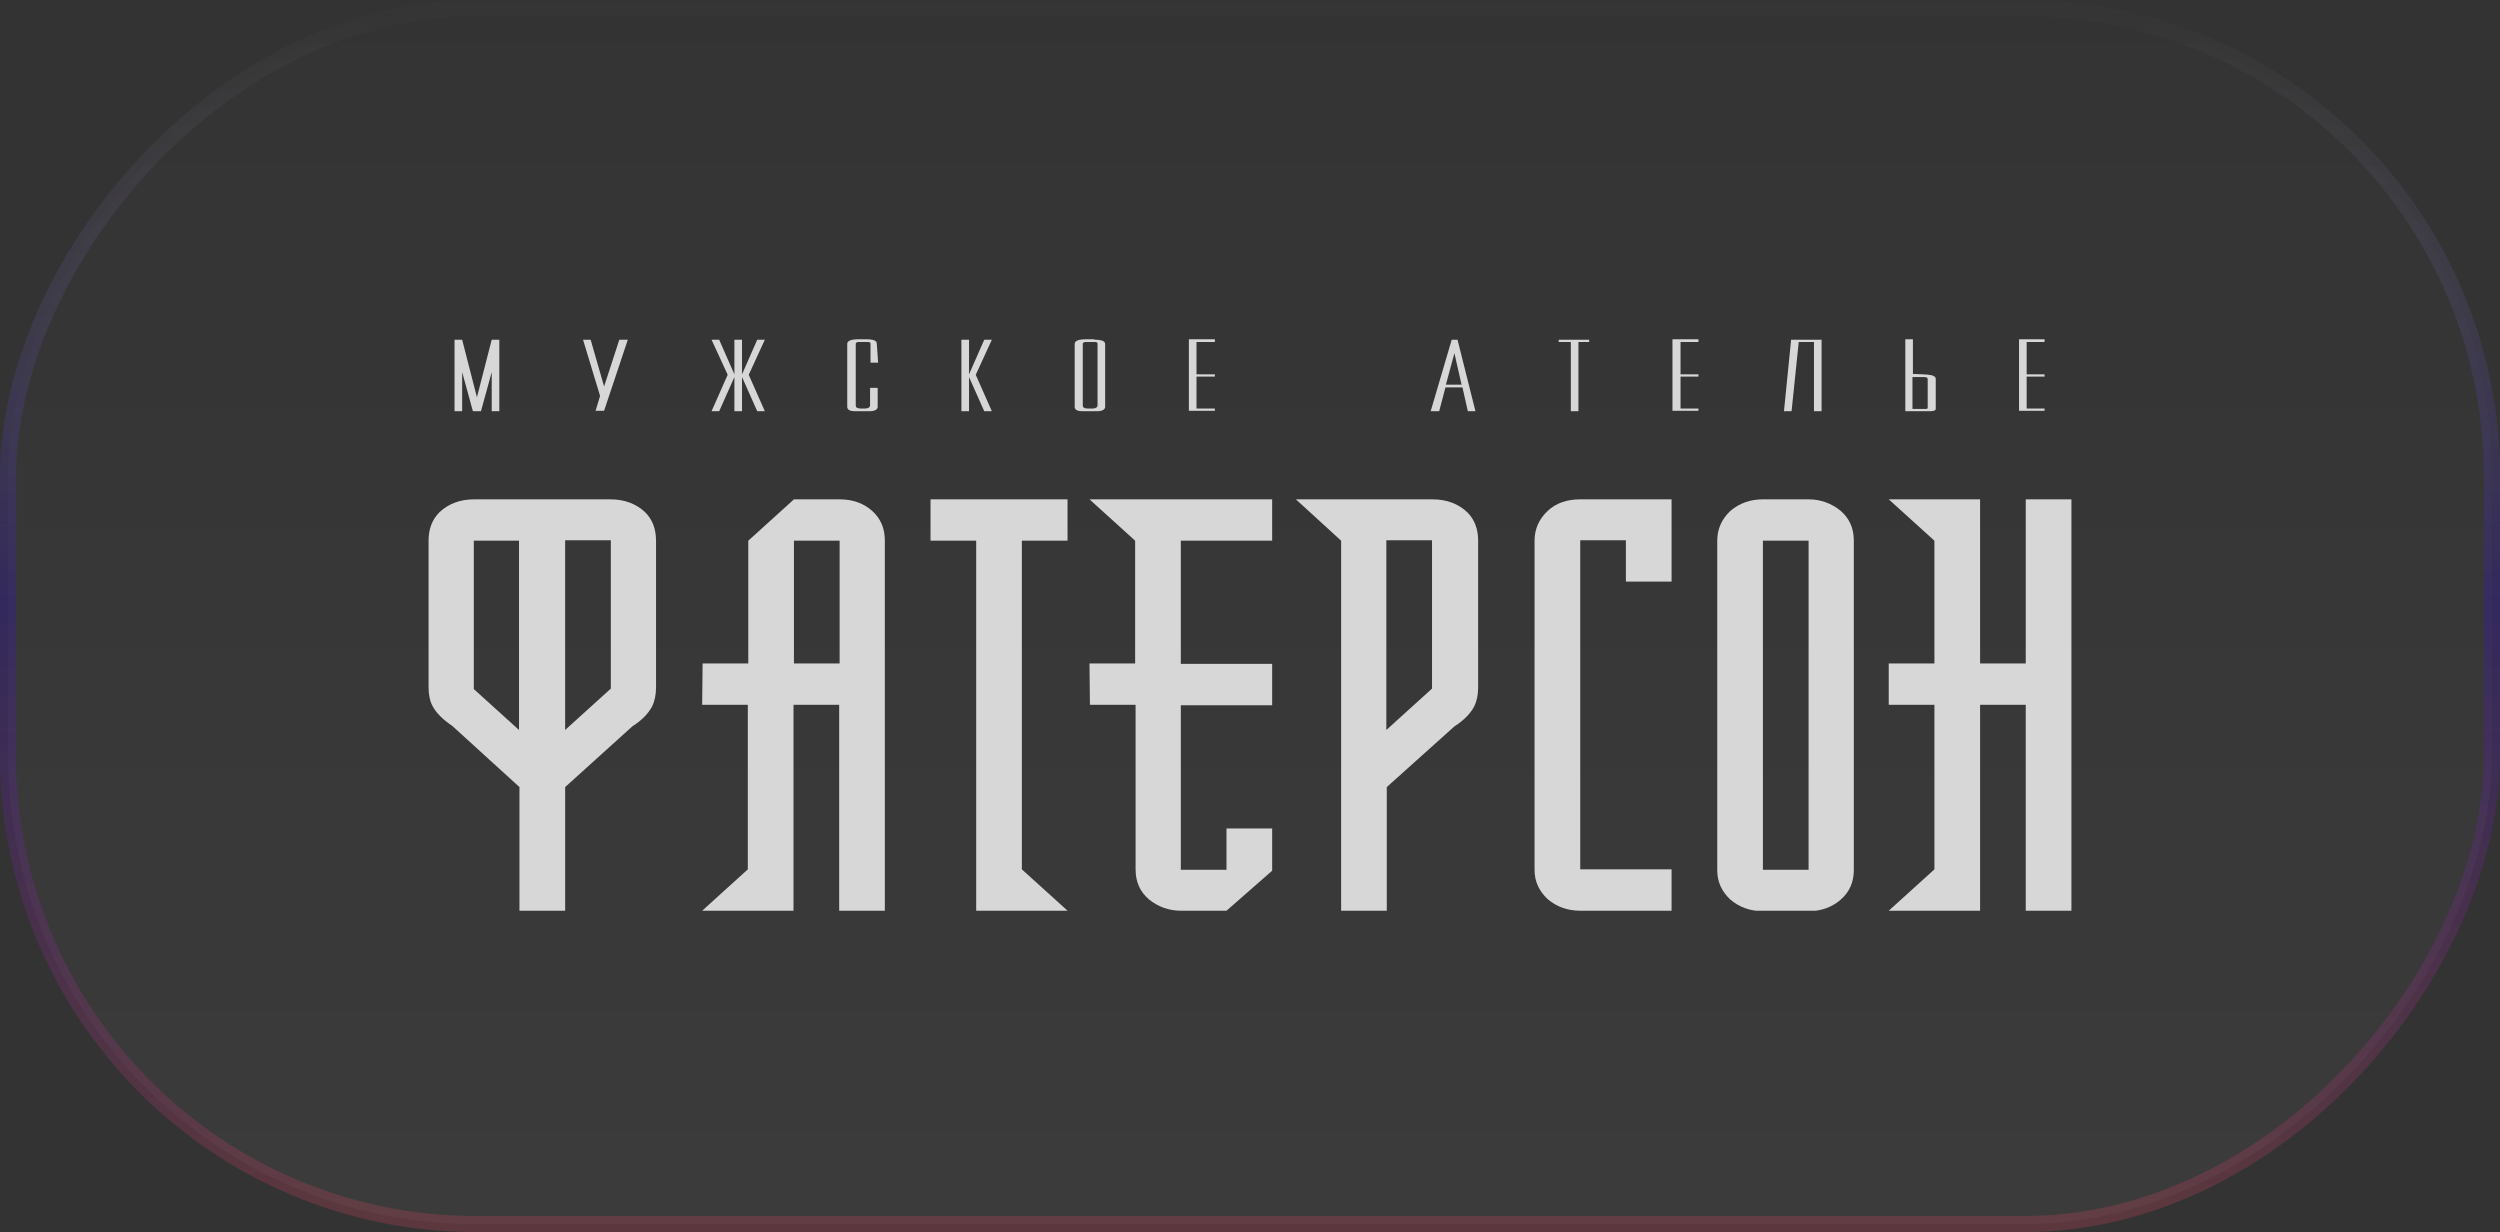 <?xml version="1.0" encoding="UTF-8"?> <svg xmlns="http://www.w3.org/2000/svg" width="140" height="69" viewBox="0 0 140 69" fill="none"><rect x="0" y="0" width="140" height="69" fill="#333333" stroke="none"/><rect opacity="0.2" x="0.452" y="-0.452" width="139.097" height="68.097" rx="26.215" transform="matrix(1 0 0 -1 0 68.097)" fill="url(#paint0_linear_3_253)" fill-opacity="0.2" stroke="url(#paint1_linear_3_253)" stroke-width="0.903"></rect><g clip-path="url(#clip0_3_253)"><path d="M26.482 23.028L25.881 20.838V23.028H25.454V19.025H25.881L26.708 22.248L27.536 19.025H27.962V23.028H27.536V20.838L26.934 23.028H26.482Z" fill="#D7D7D7"></path><path d="M34.682 19.025L33.829 21.644L33.077 19.025H32.651L33.604 22.172L33.353 23.003H33.829L35.158 19.025H34.682Z" fill="#D7D7D7"></path><path d="M41.126 19.025H41.553V20.964L42.405 19.025H42.831L41.929 20.989L42.831 23.028H42.405L41.553 21.115V23.028H41.126V21.115L40.274 23.028H39.847L40.75 20.989L39.847 19.025H40.274L41.126 20.964V19.025Z" fill="#D7D7D7"></path><path d="M49.175 20.309H48.749V19.252C48.749 19.176 48.699 19.151 48.573 19.151H48.097C47.972 19.151 47.922 19.201 47.922 19.252V22.701C47.922 22.827 48.022 22.877 48.197 22.877H48.448C48.624 22.877 48.724 22.802 48.724 22.701V21.719H49.15V22.777C49.15 22.928 49 23.028 48.699 23.028H47.896C47.596 23.028 47.445 22.953 47.445 22.777V19.252C47.445 19.101 47.646 19 48.047 19H48.498C48.925 19 49.1 19.076 49.1 19.252L49.175 20.309Z" fill="#D7D7D7"></path><path d="M53.839 19.025H54.266V20.964L55.118 19.025H55.544L54.642 20.989L55.544 23.028H55.118L54.266 21.115V23.028H53.839V19.025Z" fill="#D7D7D7"></path><path d="M61.186 22.877C61.362 22.877 61.462 22.802 61.462 22.701V19.252C61.462 19.176 61.412 19.151 61.286 19.151H60.81C60.685 19.151 60.635 19.201 60.635 19.252V22.701C60.635 22.827 60.735 22.877 60.91 22.877H61.186ZM61.286 19.025C61.713 19.025 61.888 19.101 61.888 19.277V22.777C61.888 22.928 61.738 23.028 61.437 23.028H60.635C60.334 23.028 60.183 22.953 60.183 22.777V19.252C60.183 19.101 60.384 19 60.785 19H61.286V19.025Z" fill="#D7D7D7"></path><path d="M68.032 19.025V19.151H67.004V20.964H68.032V21.09H67.004V22.877H68.032V23.003H66.577V19H68.032V19.025Z" fill="#D7D7D7"></path><path d="M81.848 21.543L81.447 19.78L80.97 21.543H81.848ZM82.625 23.028H82.199L81.898 21.694H80.945L80.594 23.028H80.118L81.296 19.025H81.622L82.625 23.028Z" fill="#D7D7D7"></path><path d="M88.392 19.151V23.028H87.966V19.151H87.289V19.025H88.994V19.151H88.392Z" fill="#D7D7D7"></path><path d="M95.113 19.025V19.151H94.11V20.964H95.113V21.09H94.11V22.877H95.113V23.003H93.658V19H95.113V19.025Z" fill="#D7D7D7"></path><path d="M100.303 19.025H102.008V23.028H101.582V19.151H100.729L100.328 23.028H99.902L100.303 19.025Z" fill="#D7D7D7"></path><path d="M107.951 21.241C107.951 21.14 107.876 21.115 107.7 21.115H107.098V22.902H107.851C107.901 22.902 107.951 22.877 107.951 22.852V21.241ZM107.7 20.964C107.876 20.964 108.026 20.989 108.177 21.014C108.327 21.064 108.402 21.115 108.402 21.216V22.902C108.402 22.978 108.302 23.028 108.101 23.028H106.697V19H107.123V20.939L107.7 20.964Z" fill="#D7D7D7"></path><path d="M114.496 19.025V19.151H113.493V20.964H114.496V21.09H113.493V22.877H114.496V23.003H113.066V19H114.496V19.025Z" fill="#D7D7D7"></path><path d="M31.648 40.879L34.206 38.562V30.254H31.648V40.879ZM29.065 40.879V30.279H26.533V38.588L29.065 40.879ZM34.18 27.963C34.983 27.963 35.635 28.215 36.136 28.693C36.538 29.096 36.738 29.625 36.738 30.279V38.487C36.738 38.915 36.663 39.267 36.512 39.57C36.312 39.947 35.961 40.325 35.409 40.677L31.648 44.076V51H29.09V44.076L25.329 40.652C24.802 40.3 24.426 39.922 24.226 39.544C24.075 39.267 24 38.89 24 38.487V30.279C24 29.625 24.201 29.096 24.602 28.693C25.103 28.215 25.755 27.963 26.558 27.963H34.18Z" fill="#D7D7D7"></path><path d="M44.461 37.153H47.019V30.279H44.461V37.153ZM39.346 37.153H41.904V30.279L44.461 27.963H47.019C47.771 27.963 48.373 28.19 48.849 28.618C49.326 29.046 49.551 29.599 49.551 30.279V51H46.994V39.469H44.436V51H39.321L41.878 48.684V39.469H39.321L39.346 37.153Z" fill="#D7D7D7"></path><path d="M52.109 27.963H59.782V30.279H57.224V48.684L59.782 51H54.667V30.279H52.109V27.963Z" fill="#D7D7D7"></path><path d="M61.011 37.153H63.568V30.279L61.011 27.963H71.241V30.279H66.126V37.178H71.241V39.494H66.126V48.709H68.684V46.393H71.241V48.759L68.684 51H66.126C65.449 51 64.847 50.773 64.346 50.371C63.844 49.943 63.593 49.389 63.593 48.684V39.469H61.036L61.011 37.153Z" fill="#D7D7D7"></path><path d="M77.635 30.279V40.879L80.193 38.562V30.254H77.635V30.279ZM75.103 51V30.279L72.57 27.963H80.218C81.02 27.963 81.672 28.215 82.174 28.693C82.575 29.096 82.776 29.625 82.776 30.279V38.487C82.776 38.915 82.701 39.267 82.55 39.57C82.349 39.947 81.998 40.325 81.447 40.677L77.66 44.076V51H75.103Z" fill="#D7D7D7"></path><path d="M93.608 27.963V32.57H91.05V30.254H88.493V48.684H93.608V51H88.493C87.766 51 87.164 50.773 86.662 50.345C86.186 49.892 85.935 49.364 85.935 48.709V30.279C85.935 29.625 86.186 29.071 86.662 28.618C87.139 28.164 87.766 27.963 88.493 27.963H93.608Z" fill="#D7D7D7"></path><path d="M101.281 30.279H98.723V48.709H101.281V30.279ZM98.723 27.963H101.281C101.958 27.963 102.56 28.19 103.061 28.592C103.563 29.02 103.814 29.574 103.814 30.279V48.709C103.814 49.414 103.563 49.968 103.061 50.396C102.56 50.824 101.958 51.025 101.281 51.025H98.723C97.996 51.025 97.394 50.799 96.893 50.371C96.416 49.917 96.166 49.389 96.166 48.734V30.279C96.166 29.625 96.416 29.071 96.893 28.618C97.394 28.19 97.996 27.963 98.723 27.963Z" fill="#D7D7D7"></path><path d="M116 27.963V51H113.442V39.469H110.885V51H105.769L108.327 48.684V39.469H105.769V37.153H108.327V30.279L105.769 27.963H110.885V37.153H113.442V27.963H116Z" fill="#D7D7D7"></path></g><defs><linearGradient id="paint0_linear_3_253" x1="70" y1="0" x2="70" y2="69" gradientUnits="userSpaceOnUse"><stop stop-color="white"></stop><stop offset="1" stop-color="white" stop-opacity="0"></stop></linearGradient><linearGradient id="paint1_linear_3_253" x1="70" y1="0" x2="70" y2="69" gradientUnits="userSpaceOnUse"><stop stop-color="#FD4766"></stop><stop offset="0.498" stop-color="#3300FF"></stop><stop offset="1" stop-color="white" stop-opacity="0"></stop></linearGradient><clipPath id="clip0_3_253"><rect width="92" height="32" fill="white" transform="translate(24 19)"></rect></clipPath></defs></svg> 